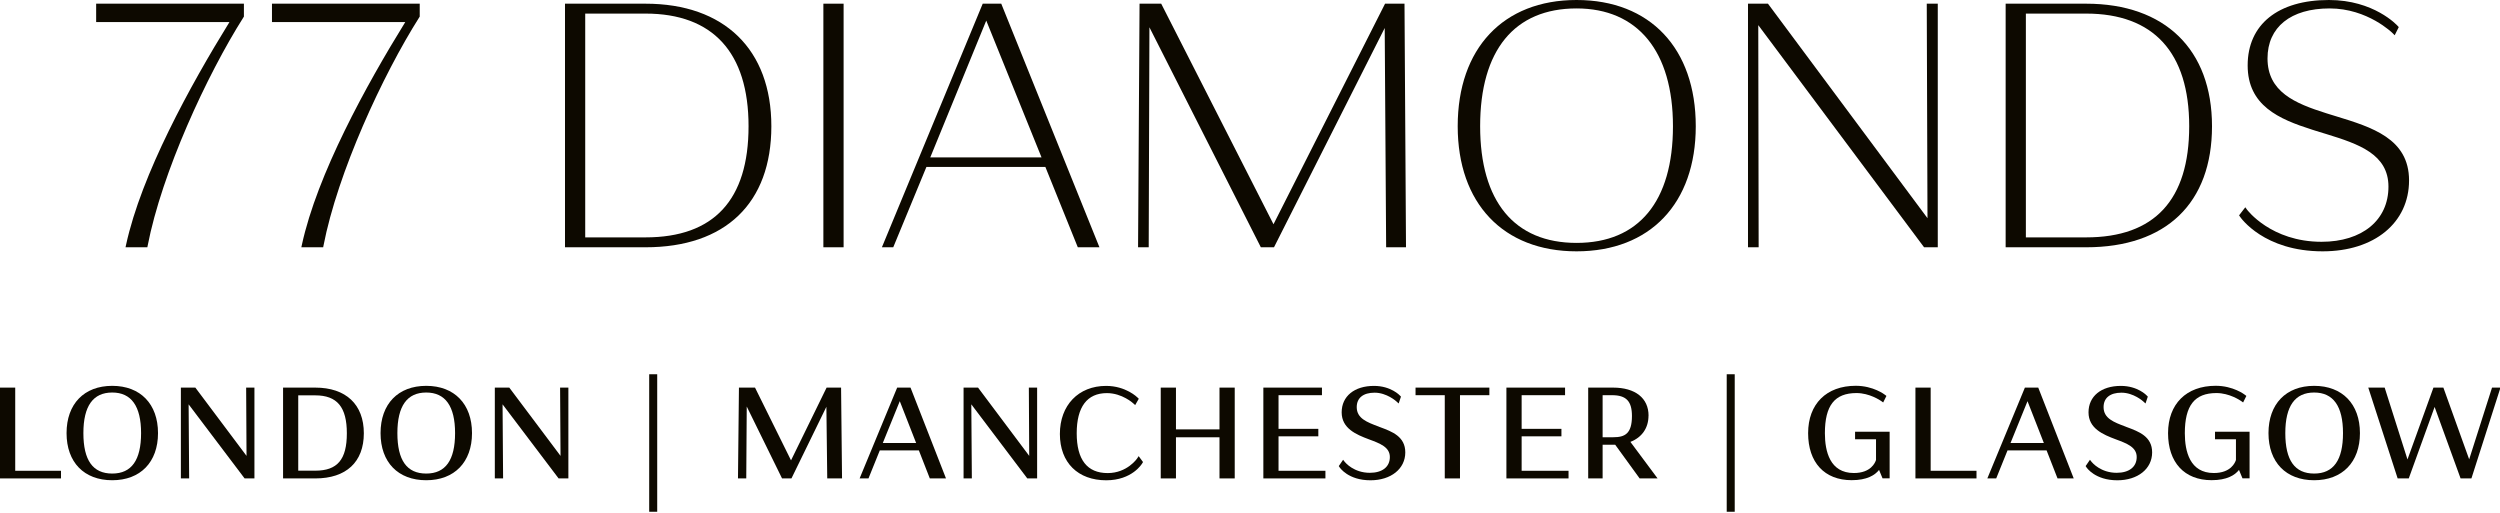 <svg width="468" height="96" viewBox="0 0 468 96" fill="none" xmlns="http://www.w3.org/2000/svg">
<g clip-path="url(#clip0_4138_13995)">
<path d="M448.878 4.885C448.698 4.686 444.391 0 435.972 0C426.447 0 420.762 4.577 420.762 12.243C420.762 19.763 426.596 22.291 432.831 24.273L433.416 24.458C433.905 24.61 434.395 24.76 434.884 24.91L435.491 25.096C441.553 26.959 447.119 28.861 447.119 34.944C447.119 41.213 442.202 45.264 434.592 45.264C425.116 45.264 420.656 39.27 420.612 39.209L420.318 38.803L419.156 40.312L419.308 40.536C419.487 40.802 423.823 47.049 434.799 47.049C444.474 47.049 450.975 41.713 450.975 33.771C450.975 25.946 444.023 23.819 437.299 21.762L437.292 21.76C436.882 21.635 436.474 21.51 436.068 21.384L435.459 21.194C429.593 19.344 424.479 17.192 424.479 10.932C424.479 5.075 428.826 1.578 436.11 1.578C443.239 1.578 447.872 6.181 447.918 6.228L448.286 6.6L449.048 5.075L448.878 4.885Z" fill="#0D0900"/>
<path fill-rule="evenodd" clip-rule="evenodd" d="M317.447 23.628C317.447 9.054 308.896 0 295.13 0C281.407 0 272.882 9.054 272.882 23.628C272.882 38.075 281.407 47.049 295.13 47.049C308.896 47.049 317.447 38.075 317.447 23.628ZM277.082 23.628C277.082 9.409 283.491 1.578 295.13 1.578C306.6 1.578 313.178 9.616 313.178 23.628C313.178 37.714 306.769 45.471 295.13 45.471C283.491 45.471 277.082 37.714 277.082 23.628Z" fill="#0D0900"/>
<path fill-rule="evenodd" clip-rule="evenodd" d="M205.816 46.29L187.435 0.69H183.964L165.092 46.29H167.216L173.426 31.248H195.692L201.764 46.29H205.816ZM174.147 29.463L184.627 3.854L194.975 29.463H174.147Z" fill="#0D0900"/>
<path d="M238.398 41.981L217.377 0.69H213.324L213.045 46.291H215.038L215.172 5.11L236.03 46.291H238.492L259.218 5.242L259.483 45.919L259.485 46.291H263.203L262.923 0.69H259.283L238.398 41.981Z" fill="#0D0900"/>
<path d="M331.075 0.841L330.963 0.69H327.225V46.29H329.219L329.149 4.705L360.186 46.29H362.751V0.69H360.689L360.826 40.847L331.075 0.841Z" fill="#0D0900"/>
<path fill-rule="evenodd" clip-rule="evenodd" d="M414.088 23.628C414.088 9.265 405.281 0.69 390.529 0.69H375.457V46.291H390.529C405.501 46.291 414.088 38.031 414.088 23.628ZM379.243 2.544H390.529C403.149 2.544 409.819 9.835 409.819 23.628C409.819 37.436 403.329 44.437 390.529 44.437H379.243V2.544Z" fill="#0D0900"/>
<path d="M157.922 46.29V0.689H154.136V46.29H157.922Z" fill="#0D0900"/>
<path fill-rule="evenodd" clip-rule="evenodd" d="M144.398 23.628C144.398 9.265 135.59 0.69 120.838 0.69H105.767V46.291H120.838C135.811 46.291 144.398 38.031 144.398 23.628ZM109.553 2.544H120.838C133.458 2.544 140.129 9.835 140.129 23.628C140.129 37.436 133.639 44.437 120.838 44.437H109.553V2.544Z" fill="#0D0900"/>
<path d="M78.573 3.106V0.69H50.913V4.131H75.868C68.537 15.991 59.373 32.652 56.511 45.836L56.412 46.29H60.498L60.557 45.986C63.206 32.322 71.596 14.118 78.515 3.198L78.573 3.106Z" fill="#0D0900"/>
<path d="M45.66 3.106V0.69H18V4.131H42.955C35.624 15.991 26.46 32.652 23.598 45.836L23.499 46.29H27.585L27.644 45.986C30.293 32.322 38.683 14.118 45.602 3.198L45.66 3.106Z" fill="#0D0900"/>
<path d="M0 72.56H2.85V88.13H11.42V89.56H0V72.56Z" fill="#0D0900"/>
<path fill-rule="evenodd" clip-rule="evenodd" d="M21.01 72.23C15.74 72.23 12.46 75.62 12.46 81.08C12.46 86.54 15.74 89.9 21.01 89.9C26.28 89.9 29.58 86.52 29.58 81.08C29.58 75.64 26.29 72.23 21.01 72.23ZM21.01 73.48C24.59 73.48 26.41 76.04 26.41 81.08C26.41 86.12 24.64 88.65 21.01 88.65C17.38 88.65 15.61 86.17 15.61 81.08C15.61 75.99 17.43 73.48 21.01 73.48Z" fill="#0D0900"/>
<path d="M36.57 72.56L46.15 85.34L46.08 72.56H47.63V89.56H45.79L35.31 75.69L35.41 89.56H33.86V72.56H36.57Z" fill="#0D0900"/>
<path fill-rule="evenodd" clip-rule="evenodd" d="M59.01 72.56H52.99V89.56H59.04C64.81 89.56 68.11 86.48 68.11 81.11C68.11 75.74 64.79 72.56 59.01 72.56ZM59.01 74.01C63.11 74.01 64.93 76.2 64.93 81.11C64.93 86.02 63.17 88.11 59.03 88.11H55.83V74.01H59.01Z" fill="#0D0900"/>
<path fill-rule="evenodd" clip-rule="evenodd" d="M71.24 81.08C71.24 75.62 74.52 72.23 79.79 72.23C85.07 72.23 88.36 75.64 88.36 81.08C88.36 86.52 85.06 89.9 79.79 89.9C74.52 89.9 71.24 86.54 71.24 81.08ZM85.19 81.08C85.19 76.04 83.37 73.48 79.79 73.48C76.21 73.48 74.39 75.99 74.39 81.08C74.39 86.17 76.16 88.65 79.79 88.65C83.42 88.65 85.19 86.12 85.19 81.08Z" fill="#0D0900"/>
<path d="M104.93 85.34L95.34 72.56H92.63V89.56H94.18L94.08 75.69L104.57 89.56H106.4V72.56H104.85L104.93 85.34Z" fill="#0D0900"/>
<path d="M121.53 70.06H123.03V95.8H121.53V70.06Z" fill="#0D0900"/>
<path d="M154.74 72.56L148.08 86.18L141.34 72.56H138.33L138.15 89.56H139.7L139.79 76.1L146.4 89.56H148.16L154.7 76.15L154.86 89.56H157.63L157.45 72.56H154.74Z" fill="#0D0900"/>
<path fill-rule="evenodd" clip-rule="evenodd" d="M160.92 89.56L167.95 72.56H170.45L177.09 89.56H174.06L172.01 84.31H164.7L162.58 89.56H160.92ZM168.44 75.1L165.26 82.93H171.5L168.44 75.1Z" fill="#0D0900"/>
<path d="M192.67 85.34L183.09 72.56H180.38V89.56H181.93L181.83 75.69L192.31 89.56H194.15V72.56H192.6L192.67 85.34Z" fill="#0D0900"/>
<path d="M207.36 88.56C211.02 88.56 212.87 85.83 212.87 85.83L212.86 85.84L213.16 85.39L213.97 86.49L213.85 86.7C213.78 86.83 211.94 89.91 207.08 89.91C201.81 89.91 198.41 86.62 198.41 81.24C198.41 75.86 201.89 72.24 207.06 72.24C210.75 72.24 212.89 74.36 212.98 74.45L213.18 74.65L212.5 75.84L212.15 75.51C212.13 75.49 210.07 73.59 207.21 73.59C203.51 73.59 201.56 76.17 201.56 81.11C201.56 86.05 203.51 88.56 207.36 88.56Z" fill="#0D0900"/>
<path d="M228.29 80.38H220.14V72.56H217.29V89.56H220.14V81.86H228.29V89.56H231.14V72.56H228.29V80.38Z" fill="#0D0900"/>
<path d="M246.79 81.68H239.34V88.13H248.12V89.56H236.5V72.56H247.47V73.98H239.34V80.28H246.79V81.68Z" fill="#0D0900"/>
<path d="M258.13 79.87L258.116 79.865C255.892 79.037 253.98 78.325 253.98 76.21C253.98 74.49 255.2 73.51 257.33 73.51C259.6 73.51 261.38 75.12 261.4 75.14L261.83 75.53L262.26 74.25L262.11 74.09C262.04 74.01 260.39 72.24 257.21 72.24C253.54 72.24 251.16 74.18 251.16 77.19C251.16 80.2 253.87 81.35 256.26 82.24C258.36 83.02 260.18 83.7 260.18 85.56C260.18 87.42 258.74 88.51 256.43 88.51C253.448 88.51 251.872 86.625 251.757 86.488L251.75 86.48L251.43 86.07L250.62 87.25L250.76 87.46C250.82 87.56 252.39 89.91 256.55 89.91C260.39 89.91 263.07 87.76 263.07 84.69C263.07 81.713 260.597 80.795 258.341 79.958L258.13 79.88V79.87Z" fill="#0D0900"/>
<path d="M270.46 73.98H264.99V72.56H278.81V73.98H273.31V89.56H270.46V73.98Z" fill="#0D0900"/>
<path d="M284.85 81.68H292.3V80.28H284.85V73.98H292.98V72.56H282V89.56H293.63V88.13H284.85V81.68Z" fill="#0D0900"/>
<path fill-rule="evenodd" clip-rule="evenodd" d="M301.96 72.56C306.12 72.56 308.61 74.52 308.61 77.81H308.6C308.6 80.11 307.38 81.88 305.21 82.72L310.3 89.56H306.94L302.37 83.26H300.01V89.56H297.31V72.56H301.96ZM301.78 73.98H300.01V81.85H302.03C304.17 81.85 305.5 81.19 305.5 77.88C305.5 75.11 304.43 73.98 301.78 73.98Z" fill="#0D0900"/>
<path d="M324.74 70.06H323.24V95.8H324.74V70.06Z" fill="#0D0900"/>
<path d="M351.19 82.23H347.24L347.27 82.22V80.82H353.74V89.54H352.41L351.76 87.97C350.99 88.95 349.5 89.89 346.63 89.89C341.53 89.89 338.48 86.56 338.48 81.09C338.48 75.62 341.9 72.22 347.4 72.22C350.69 72.22 352.81 73.86 352.9 73.93L353.14 74.12L352.53 75.34L352.17 75.08C352.17 75.08 352.164 75.076 352.156 75.07C351.968 74.942 349.969 73.58 347.54 73.58C343.45 73.58 341.62 75.9 341.62 81.1C341.62 84.5 342.56 88.55 347.04 88.55C350.24 88.55 351.04 86.6 351.19 86.1V82.23Z" fill="#0D0900"/>
<path d="M361.42 72.56H358.57V89.56H370V88.13H361.42V72.56Z" fill="#0D0900"/>
<path fill-rule="evenodd" clip-rule="evenodd" d="M372.03 89.56L379.06 72.56H381.56L388.2 89.56H385.17L383.12 84.31H375.81L373.69 89.56H372.03ZM379.55 75.1L376.37 82.93H382.61L379.55 75.1Z" fill="#0D0900"/>
<path d="M397.94 79.87L397.926 79.865C395.702 79.037 393.79 78.325 393.79 76.21C393.79 74.49 395.01 73.51 397.14 73.51C399.41 73.51 401.19 75.12 401.21 75.14L401.64 75.53L402.07 74.25L401.92 74.09C401.85 74.01 400.2 72.24 397.02 72.24C393.35 72.24 390.97 74.18 390.97 77.19C390.97 80.2 393.68 81.35 396.07 82.24C398.17 83.02 399.99 83.7 399.99 85.56C399.99 87.42 398.55 88.51 396.24 88.51C393.257 88.51 391.681 86.625 391.567 86.488L391.56 86.48L391.24 86.07L390.43 87.25L390.57 87.46C390.63 87.56 392.2 89.91 396.36 89.91C400.2 89.91 402.88 87.76 402.88 84.69C402.88 81.713 400.407 80.795 398.151 79.958L397.94 79.88V79.87Z" fill="#0D0900"/>
<path d="M418.57 82.23H414.62L414.65 82.22V80.82H421.12V89.54H419.79L419.14 87.97C418.37 88.95 416.88 89.89 414.01 89.89C408.91 89.89 405.86 86.56 405.86 81.09C405.86 75.62 409.28 72.22 414.78 72.22C418.07 72.22 420.19 73.86 420.28 73.93L420.52 74.12L419.91 75.34L419.55 75.08L419.547 75.078L419.536 75.07C419.348 74.942 417.349 73.58 414.92 73.58C410.83 73.58 409 75.9 409 81.1C409 84.5 409.94 88.55 414.42 88.55C417.62 88.55 418.42 86.6 418.57 86.1V82.23Z" fill="#0D0900"/>
<path fill-rule="evenodd" clip-rule="evenodd" d="M433.21 72.23C427.94 72.23 424.66 75.62 424.66 81.08C424.66 86.54 427.94 89.9 433.21 89.9C438.48 89.9 441.78 86.52 441.78 81.08C441.78 75.64 438.49 72.23 433.21 72.23ZM433.21 73.48C436.79 73.48 438.61 76.04 438.61 81.08C438.61 86.12 436.84 88.65 433.21 88.65C429.58 88.65 427.81 86.17 427.81 81.08C427.81 75.99 429.63 73.48 433.21 73.48Z" fill="#0D0900"/>
<path d="M462.23 85.99L466.51 72.56H468.09L462.65 89.56H460.62L455.76 76.18L450.92 89.56H448.84L443.34 72.56H446.41L450.68 86.01L455.54 72.56H457.4L462.23 85.99Z" fill="#0D0900"/>
</g>
<defs>
<clipPath id="clip0_4138_13995">
<rect width="468" height="96" fill="white"/>
</clipPath>
</defs>
</svg>
